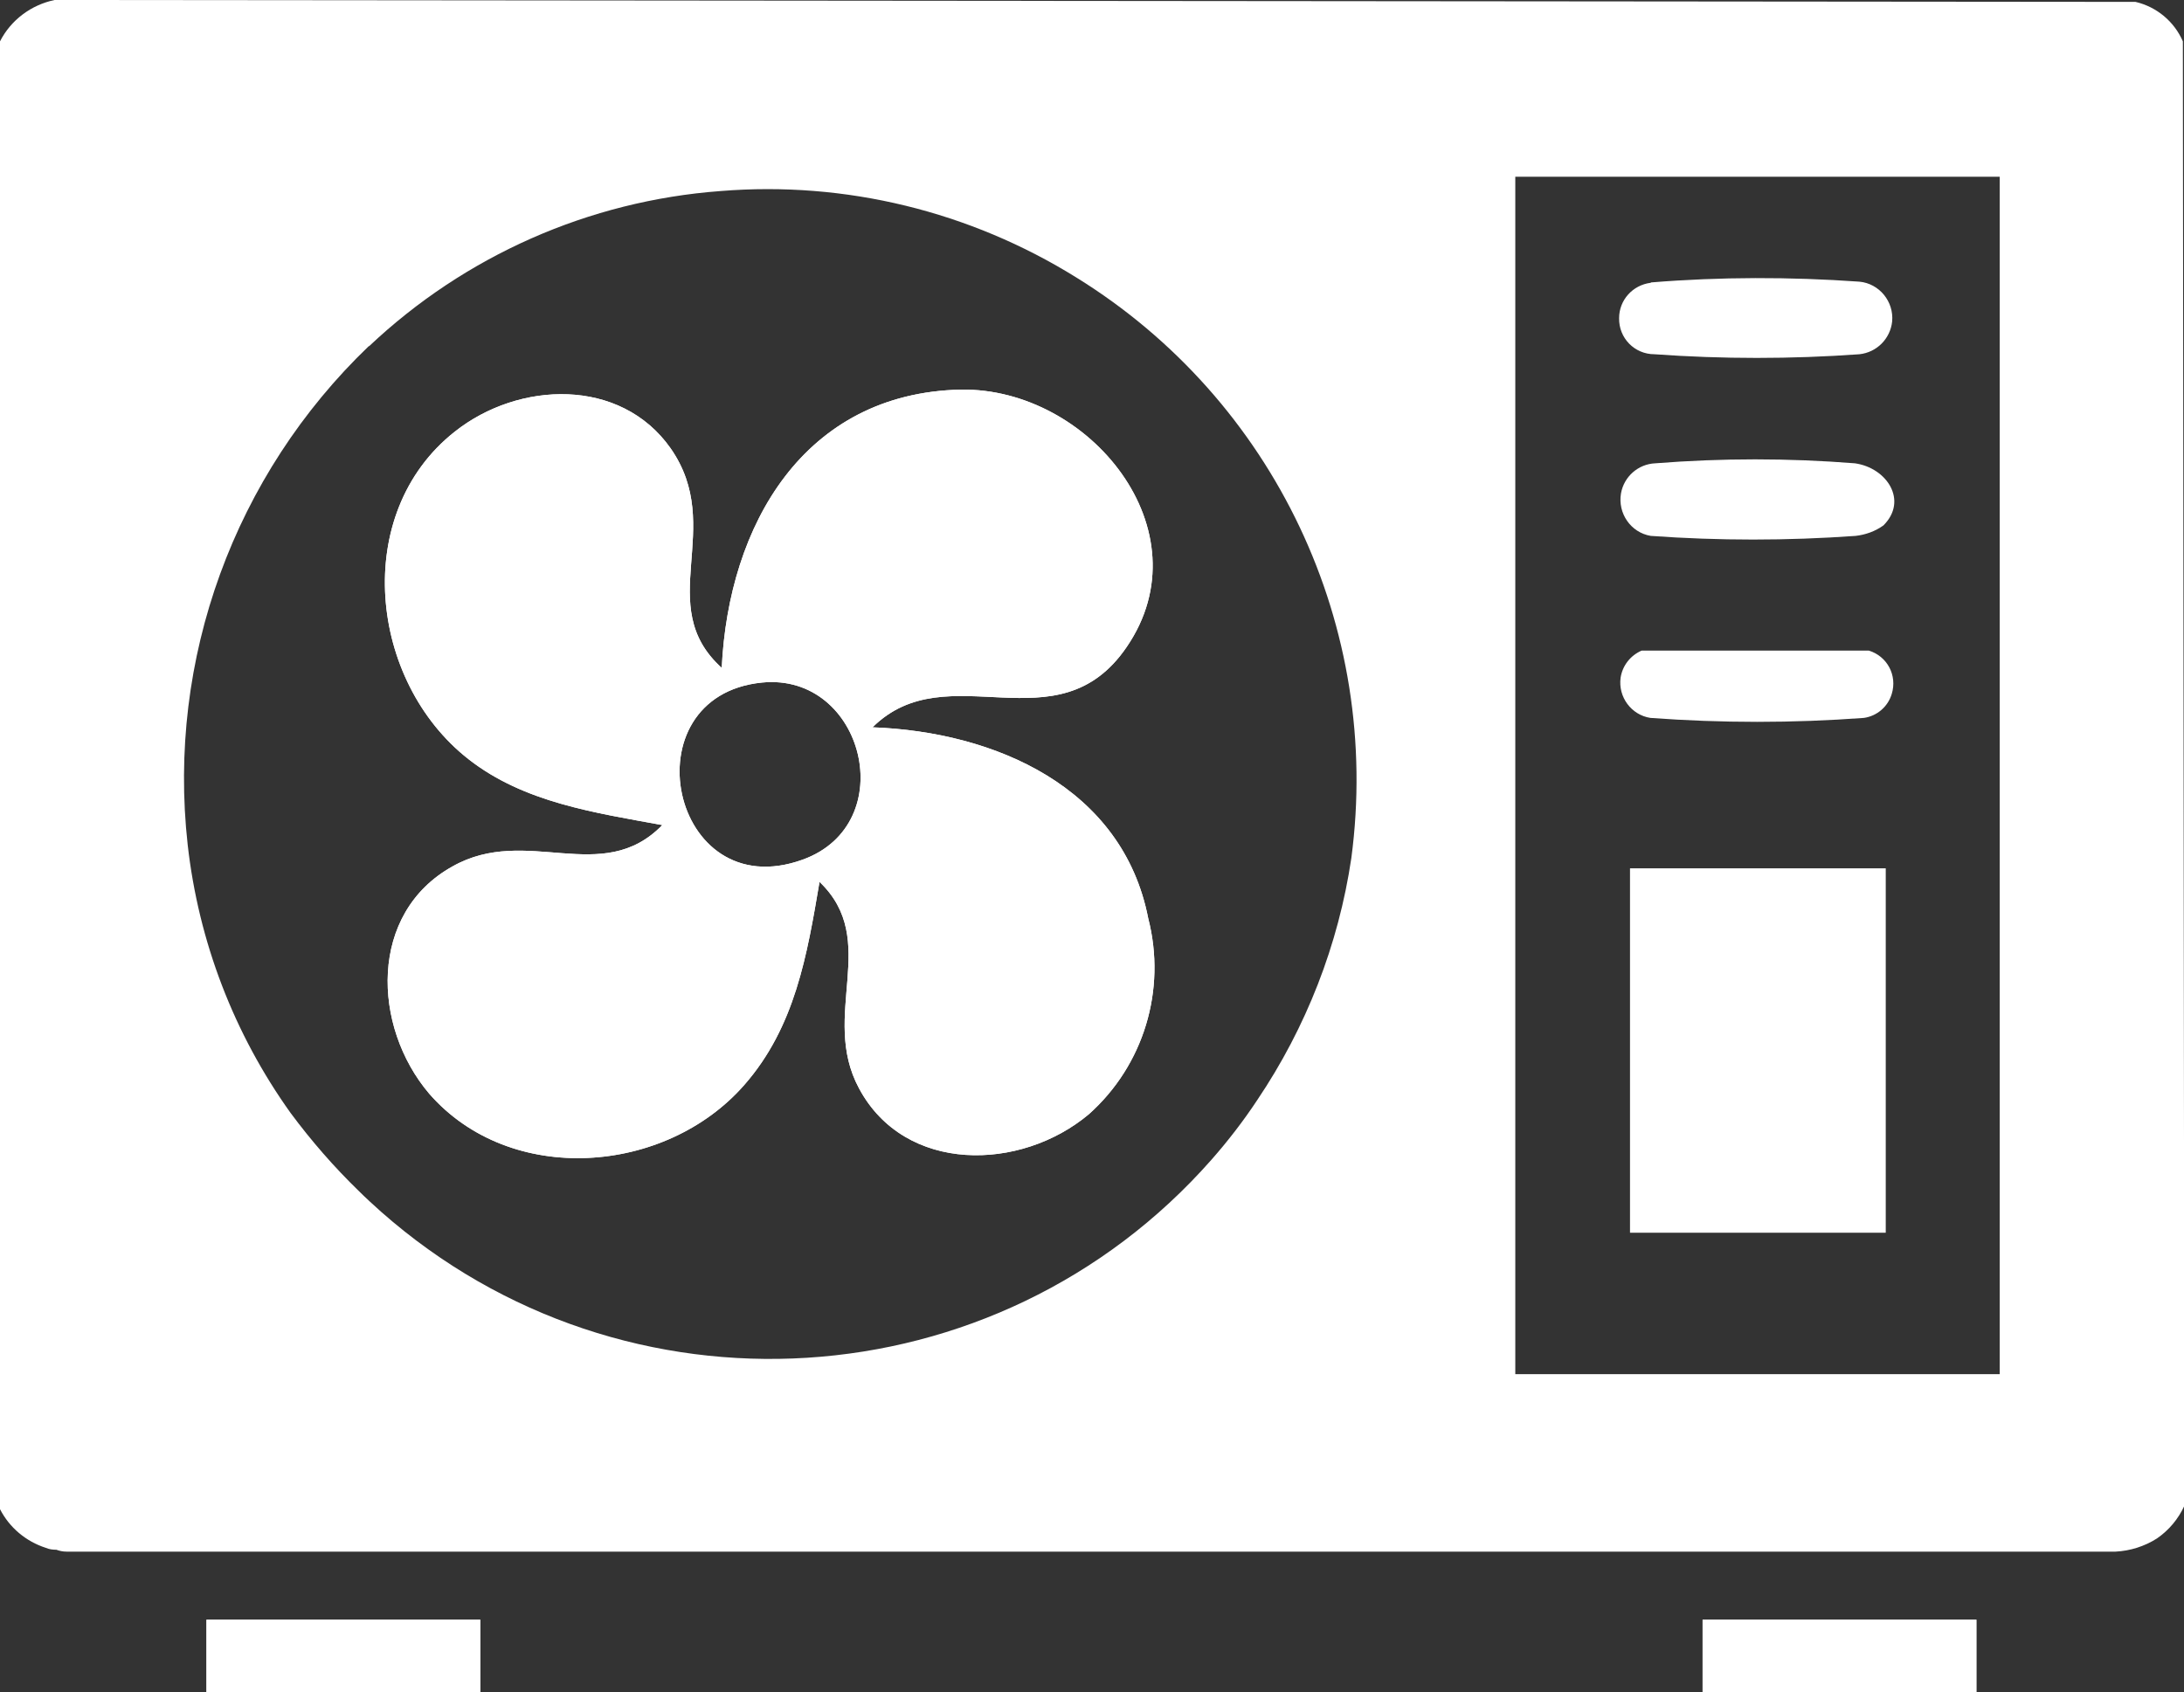 <svg xmlns="http://www.w3.org/2000/svg" id="Laag_2" data-name="Laag 2" viewBox="0 0 58.07 45"><rect x="0" y="0" width="58.07" height="45" fill="#333333" stroke="none"/><defs><style>      .cls-1 {        fill: #fff;      }    </style></defs><g id="Laag_2-2" data-name="Laag 2"><g id="Laag_1-2" data-name="Laag 1-2"><path id="Path_14" data-name="Path 14" class="cls-1" d="M30.53,24.42c-.68-3.49-4.08-4.96-7.33-5.08,2-1.98,4.91.58,6.76-2.14,2.11-3.09-.99-6.89-4.41-6.84-4.18.09-6.18,3.61-6.36,7.4-1.84-1.66.12-3.72-1.36-5.84-1.33-1.89-4.04-1.79-5.74-.44-2.76,2.18-2.28,6.64.37,8.71,1.47,1.15,3.35,1.42,5.15,1.75-1.61,1.65-3.6-.02-5.58,1.1-2.23,1.24-2.14,4.25-.62,6.04,2.16,2.48,6.29,2.16,8.38-.23,1.35-1.54,1.67-3.45,2-5.4,1.63,1.56,0,3.54,1.05,5.49,1.22,2.28,4.3,2.21,6.11.69,1.46-1.3,2.07-3.31,1.58-5.21h0ZM21.34,22.86c-3.52,1.27-4.67-4.35-1.08-4.71,2.71-.27,3.72,3.76,1.08,4.71h0Z"></path><rect id="Rectangle_18" data-name="Rectangle 18" class="cls-1" x="5.49" y="43.07" width="7.28" height="1.93"></rect><rect id="Rectangle_19" data-name="Rectangle 19" class="cls-1" x="45.27" y="43.07" width="7.28" height="1.93"></rect><rect id="Rectangle_20" data-name="Rectangle 20" class="cls-1" x="5.49" y="43.07" width="7.28" height="1.93"></rect><rect id="Rectangle_21" data-name="Rectangle 21" class="cls-1" x="45.27" y="43.07" width="7.28" height="1.93"></rect><path id="Path_15" data-name="Path 15" class="cls-1" d="M30.53,24.42c-.68-3.49-4.08-4.96-7.33-5.08,2-1.98,4.91.58,6.76-2.14,2.11-3.09-.99-6.89-4.41-6.84-4.18.09-6.18,3.61-6.36,7.4-1.84-1.66.12-3.72-1.36-5.84-1.33-1.89-4.04-1.79-5.74-.44-2.76,2.18-2.28,6.64.37,8.71,1.47,1.15,3.35,1.42,5.15,1.75-1.61,1.65-3.6-.02-5.58,1.1-2.23,1.24-2.14,4.25-.62,6.04,2.16,2.48,6.29,2.16,8.38-.23,1.35-1.54,1.67-3.45,2-5.4,1.63,1.56,0,3.54,1.05,5.49,1.22,2.28,4.3,2.21,6.11.69,1.46-1.3,2.07-3.31,1.58-5.21h0ZM21.34,22.86c-3.52,1.27-4.67-4.35-1.08-4.71,2.71-.27,3.72,3.76,1.08,4.71h0Z"></path><rect id="Rectangle_22" data-name="Rectangle 22" class="cls-1" x="43.34" y="23.09" width="6.8" height="9.69"></rect><path id="Path_16" data-name="Path 16" class="cls-1" d="M43.9,7.51c1.84-.15,3.7-.15,5.54-.02.53.05.92.53.87,1.06-.05.46-.41.82-.87.87-1.82.13-3.64.13-5.45,0-.53,0-.95-.43-.94-.96,0-.48.36-.88.84-.94h0l.02-.02Z"></path><path id="Path_17" data-name="Path 17" class="cls-1" d="M50.08,13.97c-.22.16-.48.25-.74.28-1.82.13-3.64.13-5.45,0-.53-.09-.88-.6-.79-1.13.08-.45.46-.78.91-.8,1.77-.14,3.54-.14,5.31,0,.85.12,1.42.99.76,1.65Z"></path><path id="Path_18" data-name="Path 18" class="cls-1" d="M43.65,17.3h6.04c.49.15.76.66.61,1.15-.1.34-.39.59-.74.64-1.89.14-3.79.14-5.68,0-.51-.08-.86-.56-.79-1.07.05-.32.26-.59.56-.72Z"></path><path id="Path_19" data-name="Path 19" class="cls-1" d="M58.04,1.1c-.23-.53-.7-.92-1.26-1.05L1.45,0C.83.13.29.53,0,1.1v39.03c.25.49.69.86,1.22,1.03.09.04.19.05.28.05.08.03.17.05.27.05h54.48c.39-.02.77-.14,1.1-.35.32-.22.57-.52.73-.87l-.04-38.94ZM40.29,4.7h12.88v31.84h-12.88V4.7ZM9.81,9.21c2.55-2.41,5.85-3.87,9.35-4.13,3.32-.27,6.63.54,9.46,2.3,5.27,3.26,8.13,9.3,7.31,15.44-.34,2.3-1.2,4.5-2.5,6.43-.37.56-.78,1.09-1.22,1.59-5.71,6.48-15.6,7.1-22.08,1.38-.2-.18-.4-.36-.59-.55-.66-.64-1.26-1.33-1.81-2.07-1.51-2.11-2.45-4.56-2.74-7.14-.55-4.93,1.24-9.83,4.82-13.26Z"></path></g></g></svg>